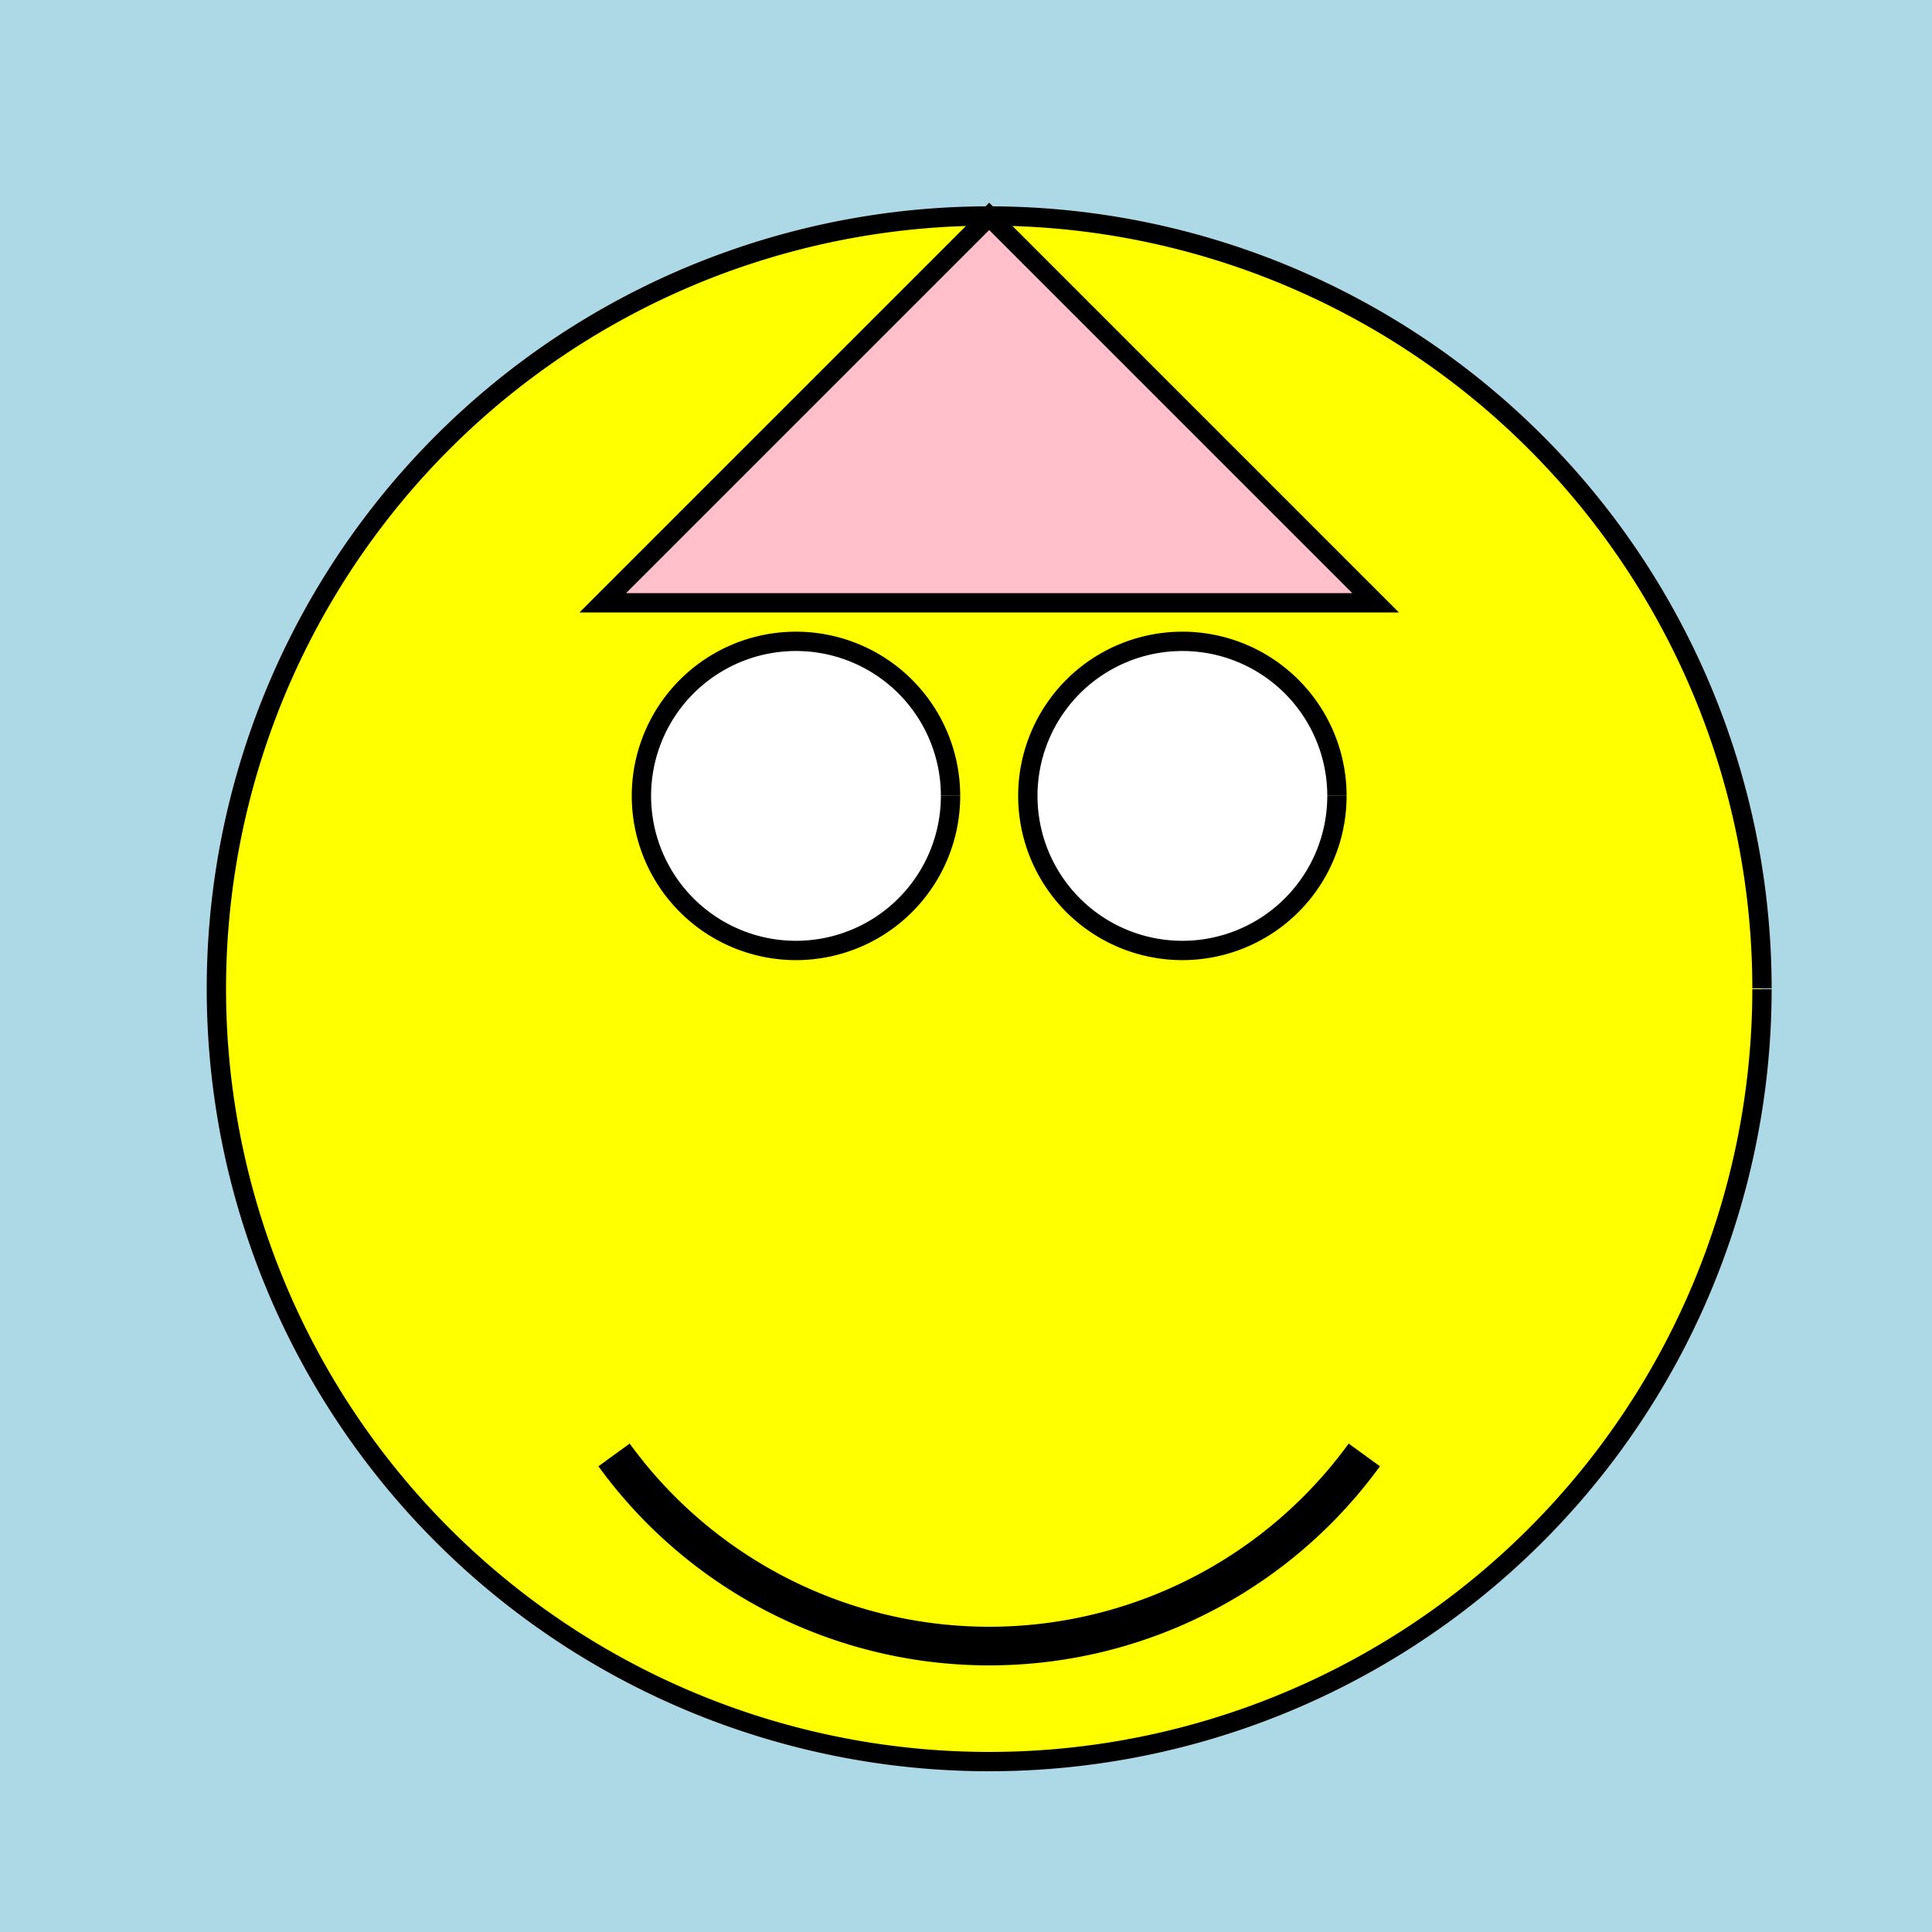 <!--

Generated by DrawGPT.
Free, open source, AI generated images in SVG, PNG, and HTML Canvas format.
https://drawgpt.ai

Created: 2024-01-16T06:35:49.916Z
Link: https://drawgpt.ai/prompt/135371/

-->
<svg xmlns="http://www.w3.org/2000/svg" xmlns:xlink="http://www.w3.org/1999/xlink" width="500" height="500"><defs/><g><rect fill="lightblue" stroke="none" x="0" y="0" width="512" height="512"/><path fill="yellow" stroke="black" paint-order="fill stroke markers" d=" M 456 256 A 200 200 0 1 1 456 255.8" stroke-miterlimit="10" stroke-width="5" stroke-dasharray=""/><path fill="white" stroke="black" paint-order="fill stroke markers" d=" M 246 206 A 40 40 0 1 1 246 205.96" stroke-miterlimit="10" stroke-width="5" stroke-dasharray=""/><path fill="white" stroke="black" paint-order="fill stroke markers" d=" M 346 206 A 40 40 0 1 1 346 205.96" stroke-miterlimit="10" stroke-width="5" stroke-dasharray=""/><path fill="none" stroke="black" paint-order="fill stroke markers" d=" M 353.082 376.534 A 120 120 0 0 1 158.918 376.534" stroke-miterlimit="10" stroke-width="10" stroke-dasharray=""/><path fill="pink" stroke="black" paint-order="fill stroke markers" d=" M 156 156 L 356 156 L 256 56 Z" stroke-miterlimit="10" stroke-width="5" stroke-dasharray=""/></g></svg>